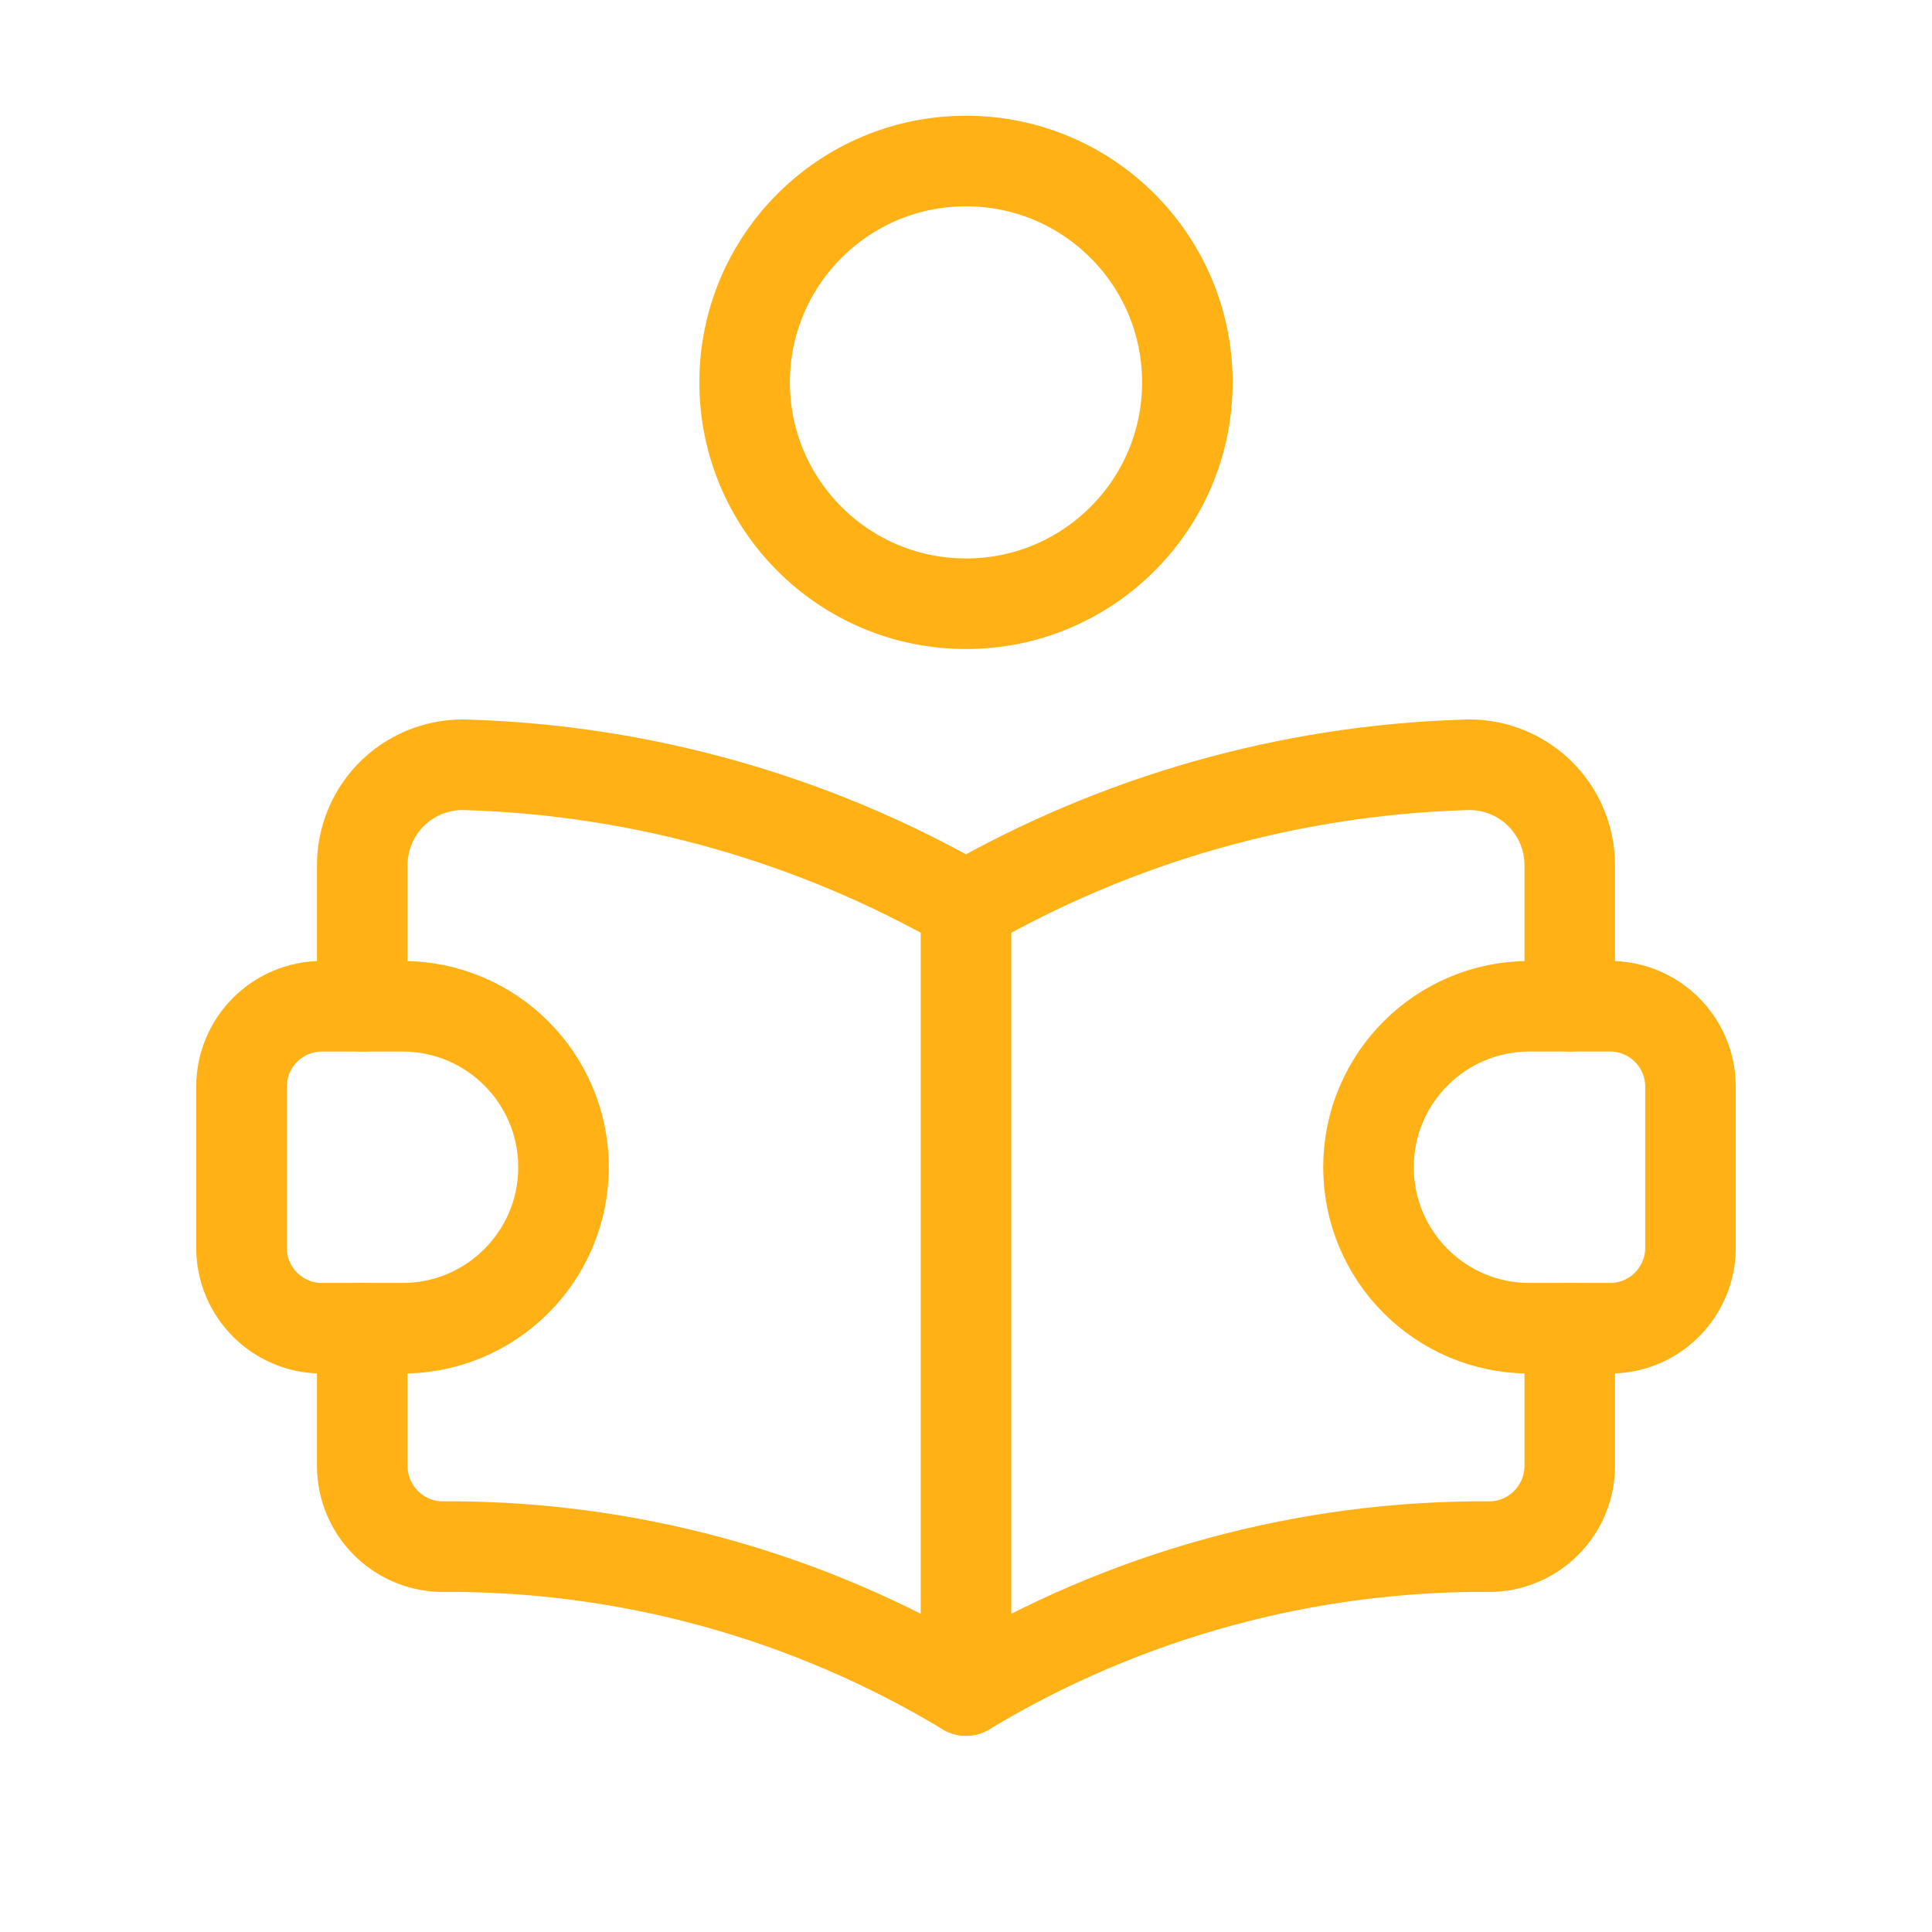 <?xml version="1.0" encoding="UTF-8"?> <svg xmlns="http://www.w3.org/2000/svg" width="64" height="64" viewBox="0 0 64 64" fill="none"><path d="M12 33.334V28.678C11.995 27.759 12.371 26.878 13.038 26.245C13.705 25.613 14.605 25.285 15.523 25.339C21.316 25.524 26.975 27.131 32 30.018C37.026 27.131 42.684 25.524 48.478 25.339C49.396 25.285 50.295 25.613 50.962 26.245C51.63 26.878 52.005 27.759 52 28.678L52 33.334" stroke="#FFB116" stroke-width="3" stroke-linecap="round" stroke-linejoin="round"></path><path d="M12 44V48.574C12.01 50.005 13.142 51.176 14.571 51.234C20.71 51.181 26.743 52.831 32 56C37.258 52.831 43.291 51.181 49.429 51.234C50.859 51.176 51.991 50.005 52 48.574V44" stroke="#FFB116" stroke-width="3" stroke-linecap="round" stroke-linejoin="round"></path><path d="M32 30.018V56" stroke="#FFB116" stroke-width="3" stroke-linecap="round" stroke-linejoin="round"></path><circle cx="32" cy="12.667" r="7.333" stroke="#FFB116" stroke-width="3" stroke-linecap="round" stroke-linejoin="round"></circle><path fill-rule="evenodd" clip-rule="evenodd" d="M10.667 33.334H13.333C16.279 33.334 18.667 35.721 18.667 38.667V38.667C18.667 41.612 16.279 44 13.333 44H10.667C9.194 44 8 42.806 8 41.334V36C8 34.527 9.194 33.334 10.667 33.334Z" stroke="#FFB116" stroke-width="3" stroke-linecap="round" stroke-linejoin="round"></path><path fill-rule="evenodd" clip-rule="evenodd" d="M53.333 44H50.667C47.721 44 45.333 41.612 45.333 38.667V38.667C45.333 35.721 47.721 33.333 50.667 33.333H53.333C54.806 33.333 56 34.527 56 36V41.333C56 42.806 54.806 44 53.333 44Z" stroke="#FFB116" stroke-width="3" stroke-linecap="round" stroke-linejoin="round"></path></svg> 